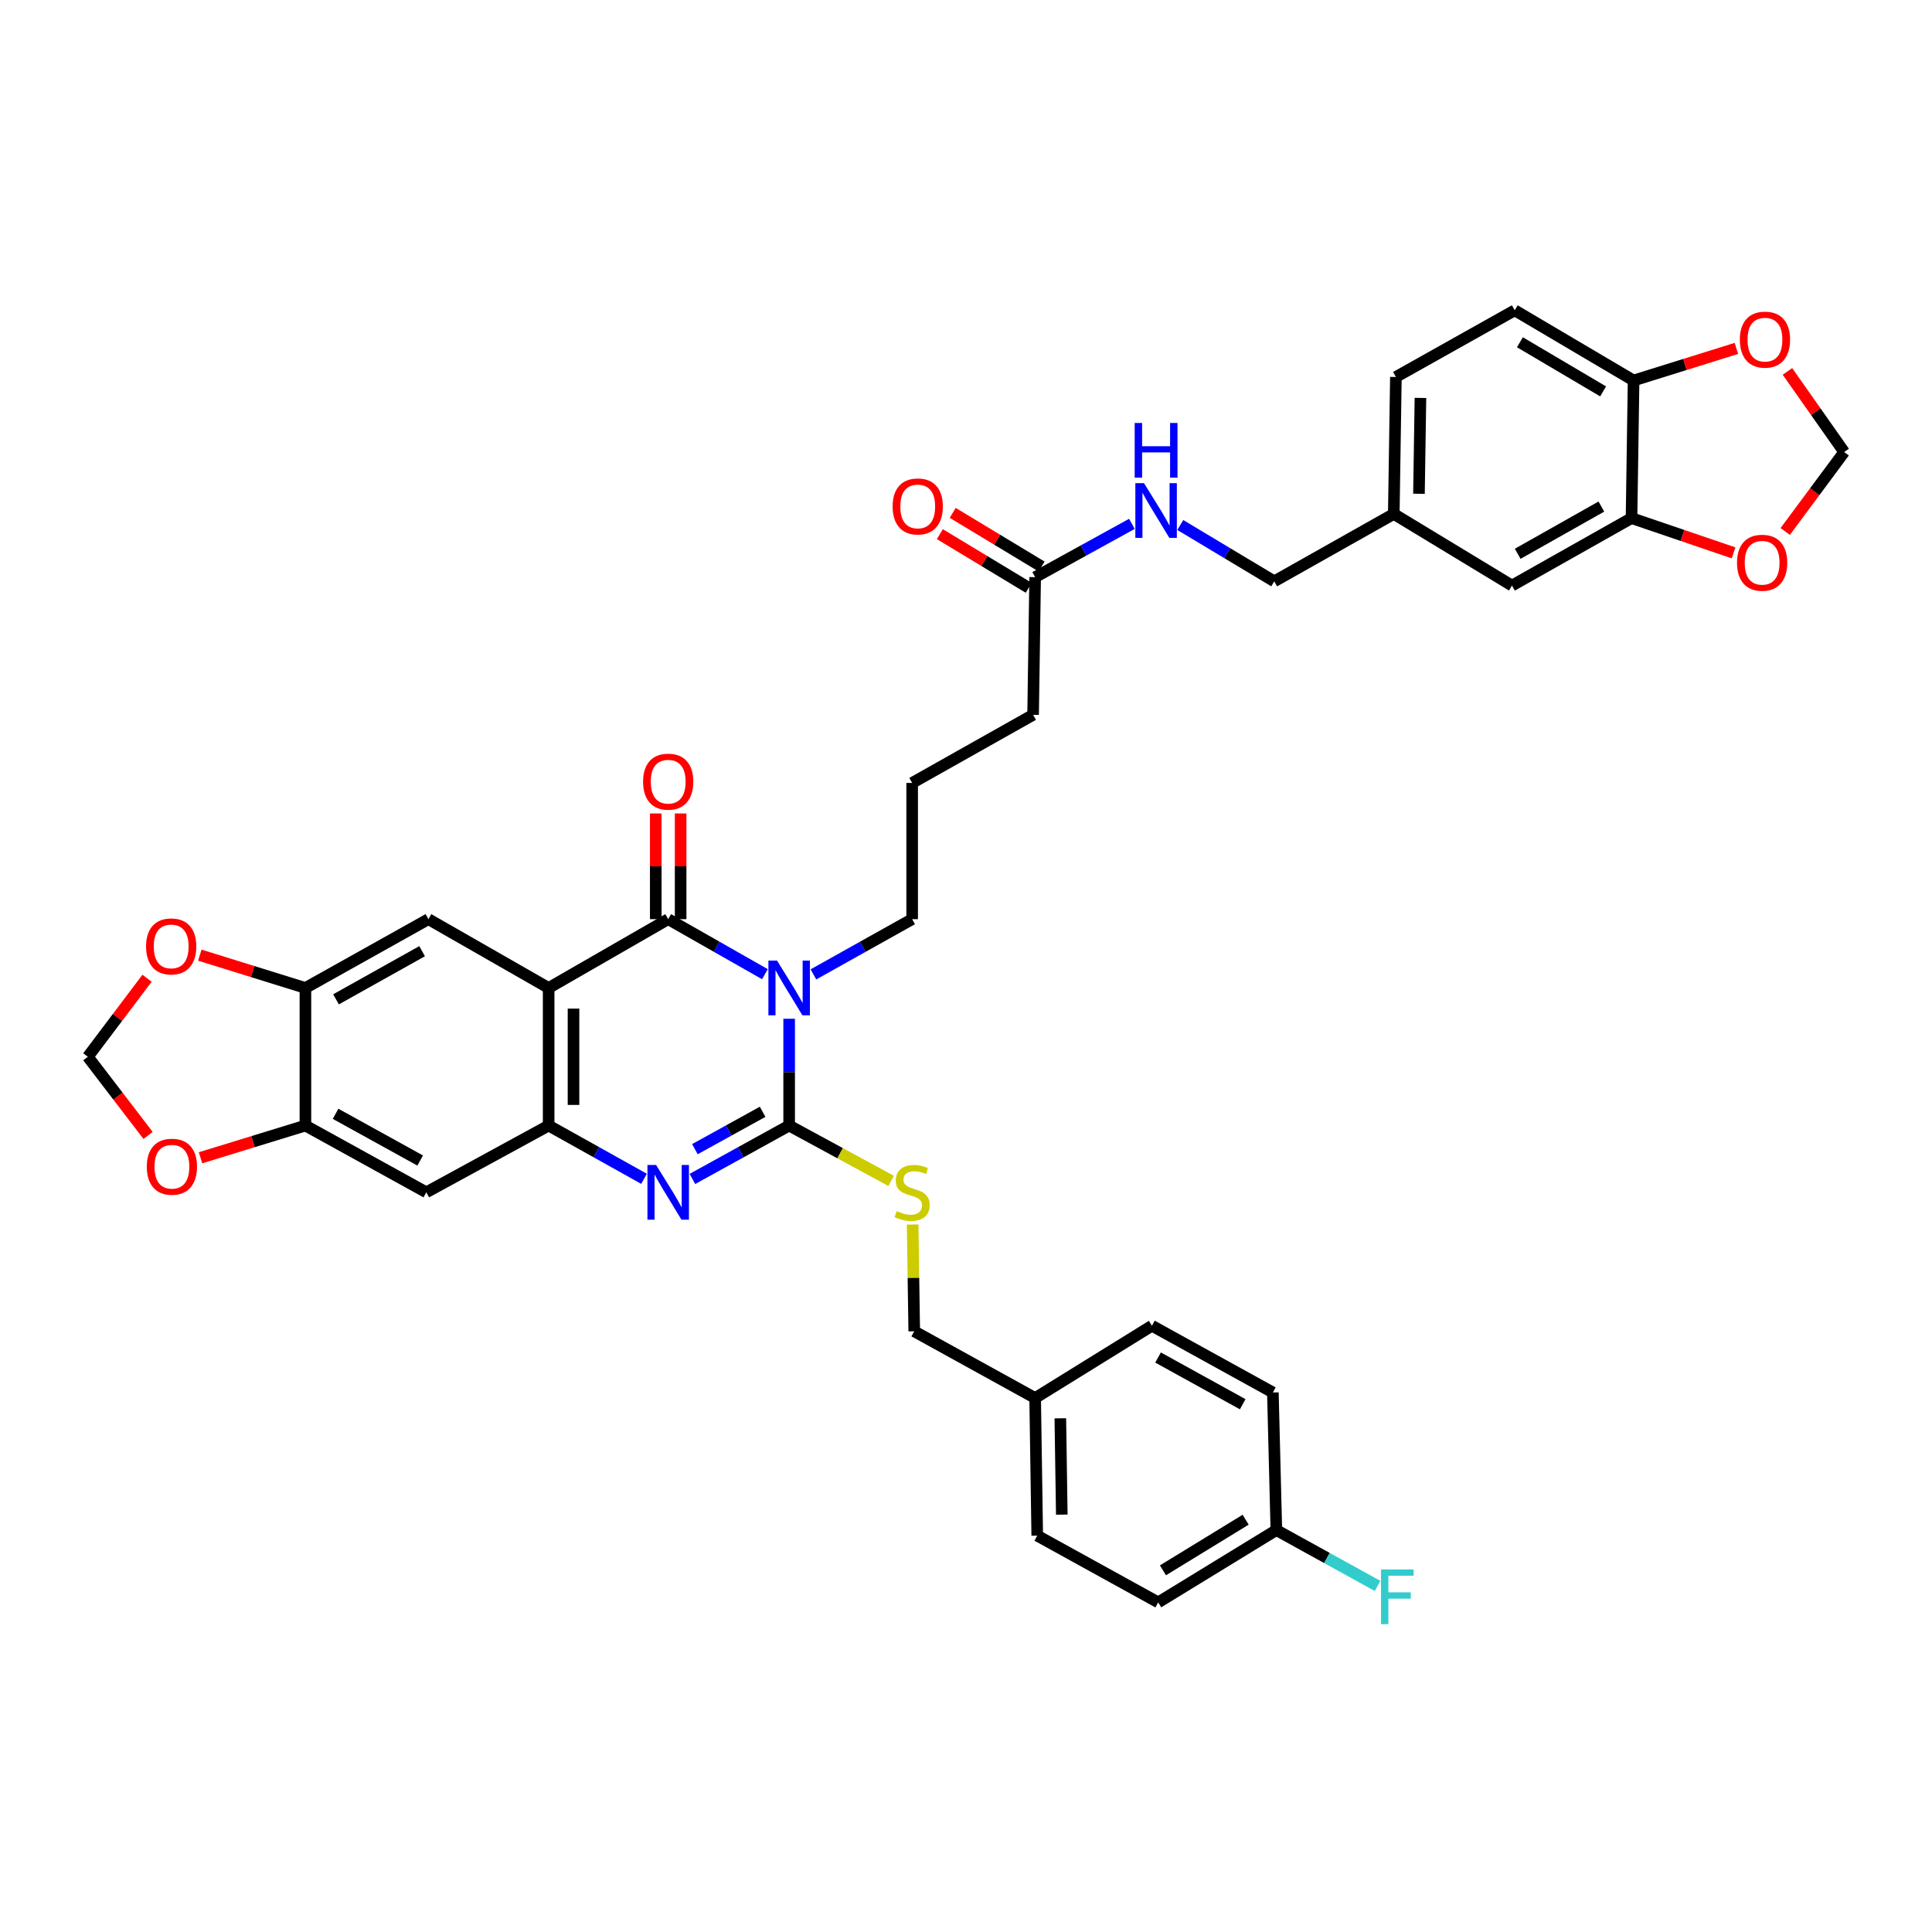 <?xml version='1.0' encoding='iso-8859-1'?>
<svg version='1.1' baseProfile='full'
              xmlns='http://www.w3.org/2000/svg'
                      xmlns:rdkit='http://www.rdkit.org/xml'
                      xmlns:xlink='http://www.w3.org/1999/xlink'
                  xml:space='preserve'
width='1000px' height='1000px' viewBox='0 0 1000 1000'>
<!-- END OF HEADER -->
<rect style='opacity:1.0;fill:#FFFFFF;stroke:none' width='1000' height='1000' x='0' y='0'> </rect>
<path class='bond-0' d='M 408.463,527.312 L 408.463,554.949' style='fill:none;fill-rule:evenodd;stroke:#0000FF;stroke-width:6px;stroke-linecap:butt;stroke-linejoin:miter;stroke-opacity:1' />
<path class='bond-0' d='M 408.463,554.949 L 408.463,582.587' style='fill:none;fill-rule:evenodd;stroke:#000000;stroke-width:6px;stroke-linecap:butt;stroke-linejoin:miter;stroke-opacity:1' />
<path class='bond-1' d='M 395.922,504.237 L 370.889,489.997' style='fill:none;fill-rule:evenodd;stroke:#0000FF;stroke-width:6px;stroke-linecap:butt;stroke-linejoin:miter;stroke-opacity:1' />
<path class='bond-1' d='M 370.889,489.997 L 345.856,475.756' style='fill:none;fill-rule:evenodd;stroke:#000000;stroke-width:6px;stroke-linecap:butt;stroke-linejoin:miter;stroke-opacity:1' />
<path class='bond-23' d='M 421.027,504.343 L 446.578,490.049' style='fill:none;fill-rule:evenodd;stroke:#0000FF;stroke-width:6px;stroke-linecap:butt;stroke-linejoin:miter;stroke-opacity:1' />
<path class='bond-23' d='M 446.578,490.049 L 472.129,475.756' style='fill:none;fill-rule:evenodd;stroke:#000000;stroke-width:6px;stroke-linecap:butt;stroke-linejoin:miter;stroke-opacity:1' />
<path class='bond-3' d='M 408.463,582.587 L 383.423,596.405' style='fill:none;fill-rule:evenodd;stroke:#000000;stroke-width:6px;stroke-linecap:butt;stroke-linejoin:miter;stroke-opacity:1' />
<path class='bond-3' d='M 383.423,596.405 L 358.384,610.224' style='fill:none;fill-rule:evenodd;stroke:#0000FF;stroke-width:6px;stroke-linecap:butt;stroke-linejoin:miter;stroke-opacity:1' />
<path class='bond-3' d='M 394.733,575.464 L 377.205,585.137' style='fill:none;fill-rule:evenodd;stroke:#000000;stroke-width:6px;stroke-linecap:butt;stroke-linejoin:miter;stroke-opacity:1' />
<path class='bond-3' d='M 377.205,585.137 L 359.677,594.81' style='fill:none;fill-rule:evenodd;stroke:#0000FF;stroke-width:6px;stroke-linecap:butt;stroke-linejoin:miter;stroke-opacity:1' />
<path class='bond-9' d='M 408.463,582.587 L 434.85,596.907' style='fill:none;fill-rule:evenodd;stroke:#000000;stroke-width:6px;stroke-linecap:butt;stroke-linejoin:miter;stroke-opacity:1' />
<path class='bond-9' d='M 434.85,596.907 L 461.238,611.227' style='fill:none;fill-rule:evenodd;stroke:#CCCC00;stroke-width:6px;stroke-linecap:butt;stroke-linejoin:miter;stroke-opacity:1' />
<path class='bond-2' d='M 345.856,475.756 L 283.978,511.371' style='fill:none;fill-rule:evenodd;stroke:#000000;stroke-width:6px;stroke-linecap:butt;stroke-linejoin:miter;stroke-opacity:1' />
<path class='bond-11' d='M 352.291,475.756 L 352.291,448.401' style='fill:none;fill-rule:evenodd;stroke:#000000;stroke-width:6px;stroke-linecap:butt;stroke-linejoin:miter;stroke-opacity:1' />
<path class='bond-11' d='M 352.291,448.401 L 352.291,421.046' style='fill:none;fill-rule:evenodd;stroke:#FF0000;stroke-width:6px;stroke-linecap:butt;stroke-linejoin:miter;stroke-opacity:1' />
<path class='bond-11' d='M 339.421,475.756 L 339.421,448.401' style='fill:none;fill-rule:evenodd;stroke:#000000;stroke-width:6px;stroke-linecap:butt;stroke-linejoin:miter;stroke-opacity:1' />
<path class='bond-11' d='M 339.421,448.401 L 339.421,421.046' style='fill:none;fill-rule:evenodd;stroke:#FF0000;stroke-width:6px;stroke-linecap:butt;stroke-linejoin:miter;stroke-opacity:1' />
<path class='bond-4' d='M 283.978,511.371 L 283.978,582.587' style='fill:none;fill-rule:evenodd;stroke:#000000;stroke-width:6px;stroke-linecap:butt;stroke-linejoin:miter;stroke-opacity:1' />
<path class='bond-4' d='M 296.848,522.054 L 296.848,571.905' style='fill:none;fill-rule:evenodd;stroke:#000000;stroke-width:6px;stroke-linecap:butt;stroke-linejoin:miter;stroke-opacity:1' />
<path class='bond-5' d='M 283.978,511.371 L 221.75,475.756' style='fill:none;fill-rule:evenodd;stroke:#000000;stroke-width:6px;stroke-linecap:butt;stroke-linejoin:miter;stroke-opacity:1' />
<path class='bond-38' d='M 333.344,610.151 L 308.661,596.369' style='fill:none;fill-rule:evenodd;stroke:#0000FF;stroke-width:6px;stroke-linecap:butt;stroke-linejoin:miter;stroke-opacity:1' />
<path class='bond-38' d='M 308.661,596.369 L 283.978,582.587' style='fill:none;fill-rule:evenodd;stroke:#000000;stroke-width:6px;stroke-linecap:butt;stroke-linejoin:miter;stroke-opacity:1' />
<path class='bond-6' d='M 283.978,582.587 L 220.656,617.137' style='fill:none;fill-rule:evenodd;stroke:#000000;stroke-width:6px;stroke-linecap:butt;stroke-linejoin:miter;stroke-opacity:1' />
<path class='bond-7' d='M 221.75,475.756 L 158.085,511.371' style='fill:none;fill-rule:evenodd;stroke:#000000;stroke-width:6px;stroke-linecap:butt;stroke-linejoin:miter;stroke-opacity:1' />
<path class='bond-7' d='M 218.484,492.331 L 173.918,517.261' style='fill:none;fill-rule:evenodd;stroke:#000000;stroke-width:6px;stroke-linecap:butt;stroke-linejoin:miter;stroke-opacity:1' />
<path class='bond-39' d='M 220.656,617.137 L 158.085,582.587' style='fill:none;fill-rule:evenodd;stroke:#000000;stroke-width:6px;stroke-linecap:butt;stroke-linejoin:miter;stroke-opacity:1' />
<path class='bond-39' d='M 217.491,600.688 L 173.691,576.503' style='fill:none;fill-rule:evenodd;stroke:#000000;stroke-width:6px;stroke-linecap:butt;stroke-linejoin:miter;stroke-opacity:1' />
<path class='bond-8' d='M 158.085,511.371 L 158.085,582.587' style='fill:none;fill-rule:evenodd;stroke:#000000;stroke-width:6px;stroke-linecap:butt;stroke-linejoin:miter;stroke-opacity:1' />
<path class='bond-13' d='M 158.085,511.371 L 130.755,502.877' style='fill:none;fill-rule:evenodd;stroke:#000000;stroke-width:6px;stroke-linecap:butt;stroke-linejoin:miter;stroke-opacity:1' />
<path class='bond-13' d='M 130.755,502.877 L 103.425,494.383' style='fill:none;fill-rule:evenodd;stroke:#FF0000;stroke-width:6px;stroke-linecap:butt;stroke-linejoin:miter;stroke-opacity:1' />
<path class='bond-14' d='M 158.085,582.587 L 130.935,590.925' style='fill:none;fill-rule:evenodd;stroke:#000000;stroke-width:6px;stroke-linecap:butt;stroke-linejoin:miter;stroke-opacity:1' />
<path class='bond-14' d='M 130.935,590.925 L 103.785,599.262' style='fill:none;fill-rule:evenodd;stroke:#FF0000;stroke-width:6px;stroke-linecap:butt;stroke-linejoin:miter;stroke-opacity:1' />
<path class='bond-26' d='M 472.379,633.816 L 472.794,661.449' style='fill:none;fill-rule:evenodd;stroke:#CCCC00;stroke-width:6px;stroke-linecap:butt;stroke-linejoin:miter;stroke-opacity:1' />
<path class='bond-26' d='M 472.794,661.449 L 473.208,689.082' style='fill:none;fill-rule:evenodd;stroke:#000000;stroke-width:6px;stroke-linecap:butt;stroke-linejoin:miter;stroke-opacity:1' />
<path class='bond-10' d='M 844.475,268.171 L 782.597,303.086' style='fill:none;fill-rule:evenodd;stroke:#000000;stroke-width:6px;stroke-linecap:butt;stroke-linejoin:miter;stroke-opacity:1' />
<path class='bond-10' d='M 828.869,262.199 L 785.554,286.64' style='fill:none;fill-rule:evenodd;stroke:#000000;stroke-width:6px;stroke-linecap:butt;stroke-linejoin:miter;stroke-opacity:1' />
<path class='bond-15' d='M 844.475,268.171 L 870.882,277.165' style='fill:none;fill-rule:evenodd;stroke:#000000;stroke-width:6px;stroke-linecap:butt;stroke-linejoin:miter;stroke-opacity:1' />
<path class='bond-15' d='M 870.882,277.165 L 897.288,286.159' style='fill:none;fill-rule:evenodd;stroke:#FF0000;stroke-width:6px;stroke-linecap:butt;stroke-linejoin:miter;stroke-opacity:1' />
<path class='bond-42' d='M 844.475,268.171 L 845.541,196.948' style='fill:none;fill-rule:evenodd;stroke:#000000;stroke-width:6px;stroke-linecap:butt;stroke-linejoin:miter;stroke-opacity:1' />
<path class='bond-12' d='M 845.541,196.948 L 784.02,160.618' style='fill:none;fill-rule:evenodd;stroke:#000000;stroke-width:6px;stroke-linecap:butt;stroke-linejoin:miter;stroke-opacity:1' />
<path class='bond-12' d='M 829.768,202.581 L 786.704,177.15' style='fill:none;fill-rule:evenodd;stroke:#000000;stroke-width:6px;stroke-linecap:butt;stroke-linejoin:miter;stroke-opacity:1' />
<path class='bond-17' d='M 845.541,196.948 L 872.149,188.638' style='fill:none;fill-rule:evenodd;stroke:#000000;stroke-width:6px;stroke-linecap:butt;stroke-linejoin:miter;stroke-opacity:1' />
<path class='bond-17' d='M 872.149,188.638 L 898.758,180.328' style='fill:none;fill-rule:evenodd;stroke:#FF0000;stroke-width:6px;stroke-linecap:butt;stroke-linejoin:miter;stroke-opacity:1' />
<path class='bond-18' d='M 76.12,506.329 L 60.787,526.654' style='fill:none;fill-rule:evenodd;stroke:#FF0000;stroke-width:6px;stroke-linecap:butt;stroke-linejoin:miter;stroke-opacity:1' />
<path class='bond-18' d='M 60.787,526.654 L 45.455,546.979' style='fill:none;fill-rule:evenodd;stroke:#000000;stroke-width:6px;stroke-linecap:butt;stroke-linejoin:miter;stroke-opacity:1' />
<path class='bond-40' d='M 76.64,587.699 L 61.047,567.339' style='fill:none;fill-rule:evenodd;stroke:#FF0000;stroke-width:6px;stroke-linecap:butt;stroke-linejoin:miter;stroke-opacity:1' />
<path class='bond-40' d='M 61.047,567.339 L 45.455,546.979' style='fill:none;fill-rule:evenodd;stroke:#000000;stroke-width:6px;stroke-linecap:butt;stroke-linejoin:miter;stroke-opacity:1' />
<path class='bond-19' d='M 924.026,275.094 L 939.286,254.536' style='fill:none;fill-rule:evenodd;stroke:#FF0000;stroke-width:6px;stroke-linecap:butt;stroke-linejoin:miter;stroke-opacity:1' />
<path class='bond-19' d='M 939.286,254.536 L 954.545,233.979' style='fill:none;fill-rule:evenodd;stroke:#000000;stroke-width:6px;stroke-linecap:butt;stroke-linejoin:miter;stroke-opacity:1' />
<path class='bond-16' d='M 535.794,298.739 L 534.729,369.99' style='fill:none;fill-rule:evenodd;stroke:#000000;stroke-width:6px;stroke-linecap:butt;stroke-linejoin:miter;stroke-opacity:1' />
<path class='bond-20' d='M 535.794,298.739 L 560.83,284.941' style='fill:none;fill-rule:evenodd;stroke:#000000;stroke-width:6px;stroke-linecap:butt;stroke-linejoin:miter;stroke-opacity:1' />
<path class='bond-20' d='M 560.83,284.941 L 585.867,271.143' style='fill:none;fill-rule:evenodd;stroke:#0000FF;stroke-width:6px;stroke-linecap:butt;stroke-linejoin:miter;stroke-opacity:1' />
<path class='bond-22' d='M 539.12,293.229 L 516.119,279.345' style='fill:none;fill-rule:evenodd;stroke:#000000;stroke-width:6px;stroke-linecap:butt;stroke-linejoin:miter;stroke-opacity:1' />
<path class='bond-22' d='M 516.119,279.345 L 493.118,265.46' style='fill:none;fill-rule:evenodd;stroke:#FF0000;stroke-width:6px;stroke-linecap:butt;stroke-linejoin:miter;stroke-opacity:1' />
<path class='bond-22' d='M 532.468,304.248 L 509.467,290.363' style='fill:none;fill-rule:evenodd;stroke:#000000;stroke-width:6px;stroke-linecap:butt;stroke-linejoin:miter;stroke-opacity:1' />
<path class='bond-22' d='M 509.467,290.363 L 486.466,276.479' style='fill:none;fill-rule:evenodd;stroke:#FF0000;stroke-width:6px;stroke-linecap:butt;stroke-linejoin:miter;stroke-opacity:1' />
<path class='bond-43' d='M 925.18,192.253 L 939.863,213.116' style='fill:none;fill-rule:evenodd;stroke:#FF0000;stroke-width:6px;stroke-linecap:butt;stroke-linejoin:miter;stroke-opacity:1' />
<path class='bond-43' d='M 939.863,213.116 L 954.545,233.979' style='fill:none;fill-rule:evenodd;stroke:#000000;stroke-width:6px;stroke-linecap:butt;stroke-linejoin:miter;stroke-opacity:1' />
<path class='bond-27' d='M 610.916,271.746 L 635.229,286.322' style='fill:none;fill-rule:evenodd;stroke:#0000FF;stroke-width:6px;stroke-linecap:butt;stroke-linejoin:miter;stroke-opacity:1' />
<path class='bond-27' d='M 635.229,286.322 L 659.542,300.898' style='fill:none;fill-rule:evenodd;stroke:#000000;stroke-width:6px;stroke-linecap:butt;stroke-linejoin:miter;stroke-opacity:1' />
<path class='bond-21' d='M 782.597,303.086 L 721.42,266.012' style='fill:none;fill-rule:evenodd;stroke:#000000;stroke-width:6px;stroke-linecap:butt;stroke-linejoin:miter;stroke-opacity:1' />
<path class='bond-36' d='M 472.129,475.756 L 472.129,405.248' style='fill:none;fill-rule:evenodd;stroke:#000000;stroke-width:6px;stroke-linecap:butt;stroke-linejoin:miter;stroke-opacity:1' />
<path class='bond-24' d='M 784.02,160.618 L 722.514,195.132' style='fill:none;fill-rule:evenodd;stroke:#000000;stroke-width:6px;stroke-linecap:butt;stroke-linejoin:miter;stroke-opacity:1' />
<path class='bond-25' d='M 721.42,266.012 L 659.542,300.898' style='fill:none;fill-rule:evenodd;stroke:#000000;stroke-width:6px;stroke-linecap:butt;stroke-linejoin:miter;stroke-opacity:1' />
<path class='bond-30' d='M 721.42,266.012 L 722.514,195.132' style='fill:none;fill-rule:evenodd;stroke:#000000;stroke-width:6px;stroke-linecap:butt;stroke-linejoin:miter;stroke-opacity:1' />
<path class='bond-30' d='M 734.453,255.579 L 735.219,205.963' style='fill:none;fill-rule:evenodd;stroke:#000000;stroke-width:6px;stroke-linecap:butt;stroke-linejoin:miter;stroke-opacity:1' />
<path class='bond-29' d='M 473.208,689.082 L 535.794,723.625' style='fill:none;fill-rule:evenodd;stroke:#000000;stroke-width:6px;stroke-linecap:butt;stroke-linejoin:miter;stroke-opacity:1' />
<path class='bond-28' d='M 660.636,791.967 L 599.488,829.391' style='fill:none;fill-rule:evenodd;stroke:#000000;stroke-width:6px;stroke-linecap:butt;stroke-linejoin:miter;stroke-opacity:1' />
<path class='bond-28' d='M 644.746,786.603 L 601.942,812.799' style='fill:none;fill-rule:evenodd;stroke:#000000;stroke-width:6px;stroke-linecap:butt;stroke-linejoin:miter;stroke-opacity:1' />
<path class='bond-31' d='M 660.636,791.967 L 686.833,806.422' style='fill:none;fill-rule:evenodd;stroke:#000000;stroke-width:6px;stroke-linecap:butt;stroke-linejoin:miter;stroke-opacity:1' />
<path class='bond-31' d='M 686.833,806.422 L 713.029,820.877' style='fill:none;fill-rule:evenodd;stroke:#33CCCC;stroke-width:6px;stroke-linecap:butt;stroke-linejoin:miter;stroke-opacity:1' />
<path class='bond-41' d='M 660.636,791.967 L 658.835,720.743' style='fill:none;fill-rule:evenodd;stroke:#000000;stroke-width:6px;stroke-linecap:butt;stroke-linejoin:miter;stroke-opacity:1' />
<path class='bond-34' d='M 535.794,723.625 L 596.235,686.201' style='fill:none;fill-rule:evenodd;stroke:#000000;stroke-width:6px;stroke-linecap:butt;stroke-linejoin:miter;stroke-opacity:1' />
<path class='bond-35' d='M 535.794,723.625 L 536.874,794.848' style='fill:none;fill-rule:evenodd;stroke:#000000;stroke-width:6px;stroke-linecap:butt;stroke-linejoin:miter;stroke-opacity:1' />
<path class='bond-35' d='M 548.825,734.113 L 549.581,783.97' style='fill:none;fill-rule:evenodd;stroke:#000000;stroke-width:6px;stroke-linecap:butt;stroke-linejoin:miter;stroke-opacity:1' />
<path class='bond-32' d='M 658.835,720.743 L 596.235,686.201' style='fill:none;fill-rule:evenodd;stroke:#000000;stroke-width:6px;stroke-linecap:butt;stroke-linejoin:miter;stroke-opacity:1' />
<path class='bond-32' d='M 643.227,726.831 L 599.407,702.651' style='fill:none;fill-rule:evenodd;stroke:#000000;stroke-width:6px;stroke-linecap:butt;stroke-linejoin:miter;stroke-opacity:1' />
<path class='bond-33' d='M 599.488,829.391 L 536.874,794.848' style='fill:none;fill-rule:evenodd;stroke:#000000;stroke-width:6px;stroke-linecap:butt;stroke-linejoin:miter;stroke-opacity:1' />
<path class='bond-37' d='M 472.129,405.248 L 534.729,369.99' style='fill:none;fill-rule:evenodd;stroke:#000000;stroke-width:6px;stroke-linecap:butt;stroke-linejoin:miter;stroke-opacity:1' />
<path  class='atom-0' d='M 402.203 497.211
L 411.483 512.211
Q 412.403 513.691, 413.883 516.371
Q 415.363 519.051, 415.443 519.211
L 415.443 497.211
L 419.203 497.211
L 419.203 525.531
L 415.323 525.531
L 405.363 509.131
Q 404.203 507.211, 402.963 505.011
Q 401.763 502.811, 401.403 502.131
L 401.403 525.531
L 397.723 525.531
L 397.723 497.211
L 402.203 497.211
' fill='#0000FF'/>
<path  class='atom-4' d='M 339.596 602.977
L 348.876 617.977
Q 349.796 619.457, 351.276 622.137
Q 352.756 624.817, 352.836 624.977
L 352.836 602.977
L 356.596 602.977
L 356.596 631.297
L 352.716 631.297
L 342.756 614.897
Q 341.596 612.977, 340.356 610.777
Q 339.156 608.577, 338.796 607.897
L 338.796 631.297
L 335.116 631.297
L 335.116 602.977
L 339.596 602.977
' fill='#0000FF'/>
<path  class='atom-10' d='M 464.129 626.857
Q 464.449 626.977, 465.769 627.537
Q 467.089 628.097, 468.529 628.457
Q 470.009 628.777, 471.449 628.777
Q 474.129 628.777, 475.689 627.497
Q 477.249 626.177, 477.249 623.897
Q 477.249 622.337, 476.449 621.377
Q 475.689 620.417, 474.489 619.897
Q 473.289 619.377, 471.289 618.777
Q 468.769 618.017, 467.249 617.297
Q 465.769 616.577, 464.689 615.057
Q 463.649 613.537, 463.649 610.977
Q 463.649 607.417, 466.049 605.217
Q 468.489 603.017, 473.289 603.017
Q 476.569 603.017, 480.289 604.577
L 479.369 607.657
Q 475.969 606.257, 473.409 606.257
Q 470.649 606.257, 469.129 607.417
Q 467.609 608.537, 467.649 610.497
Q 467.649 612.017, 468.409 612.937
Q 469.209 613.857, 470.329 614.377
Q 471.489 614.897, 473.409 615.497
Q 475.969 616.297, 477.489 617.097
Q 479.009 617.897, 480.089 619.537
Q 481.209 621.137, 481.209 623.897
Q 481.209 627.817, 478.569 629.937
Q 475.969 632.017, 471.609 632.017
Q 469.089 632.017, 467.169 631.457
Q 465.289 630.937, 463.049 630.017
L 464.129 626.857
' fill='#CCCC00'/>
<path  class='atom-12' d='M 332.856 404.584
Q 332.856 397.784, 336.216 393.984
Q 339.576 390.184, 345.856 390.184
Q 352.136 390.184, 355.496 393.984
Q 358.856 397.784, 358.856 404.584
Q 358.856 411.464, 355.456 415.384
Q 352.056 419.264, 345.856 419.264
Q 339.616 419.264, 336.216 415.384
Q 332.856 411.504, 332.856 404.584
M 345.856 416.064
Q 350.176 416.064, 352.496 413.184
Q 354.856 410.264, 354.856 404.584
Q 354.856 399.024, 352.496 396.224
Q 350.176 393.384, 345.856 393.384
Q 341.536 393.384, 339.176 396.184
Q 336.856 398.984, 336.856 404.584
Q 336.856 410.304, 339.176 413.184
Q 341.536 416.064, 345.856 416.064
' fill='#FF0000'/>
<path  class='atom-14' d='M 75.606 489.858
Q 75.606 483.058, 78.966 479.258
Q 82.326 475.458, 88.606 475.458
Q 94.886 475.458, 98.246 479.258
Q 101.606 483.058, 101.606 489.858
Q 101.606 496.738, 98.206 500.658
Q 94.806 504.538, 88.606 504.538
Q 82.366 504.538, 78.966 500.658
Q 75.606 496.778, 75.606 489.858
M 88.606 501.338
Q 92.926 501.338, 95.246 498.458
Q 97.606 495.538, 97.606 489.858
Q 97.606 484.298, 95.246 481.498
Q 92.926 478.658, 88.606 478.658
Q 84.286 478.658, 81.926 481.458
Q 79.606 484.258, 79.606 489.858
Q 79.606 495.578, 81.926 498.458
Q 84.286 501.338, 88.606 501.338
' fill='#FF0000'/>
<path  class='atom-15' d='M 75.978 603.889
Q 75.978 597.089, 79.338 593.289
Q 82.698 589.489, 88.978 589.489
Q 95.258 589.489, 98.618 593.289
Q 101.978 597.089, 101.978 603.889
Q 101.978 610.769, 98.578 614.689
Q 95.178 618.569, 88.978 618.569
Q 82.738 618.569, 79.338 614.689
Q 75.978 610.809, 75.978 603.889
M 88.978 615.369
Q 93.298 615.369, 95.618 612.489
Q 97.978 609.569, 97.978 603.889
Q 97.978 598.329, 95.618 595.529
Q 93.298 592.689, 88.978 592.689
Q 84.658 592.689, 82.298 595.489
Q 79.978 598.289, 79.978 603.889
Q 79.978 609.609, 82.298 612.489
Q 84.658 615.369, 88.978 615.369
' fill='#FF0000'/>
<path  class='atom-16' d='M 899.073 291.275
Q 899.073 284.475, 902.433 280.675
Q 905.793 276.875, 912.073 276.875
Q 918.353 276.875, 921.713 280.675
Q 925.073 284.475, 925.073 291.275
Q 925.073 298.155, 921.673 302.075
Q 918.273 305.955, 912.073 305.955
Q 905.833 305.955, 902.433 302.075
Q 899.073 298.195, 899.073 291.275
M 912.073 302.755
Q 916.393 302.755, 918.713 299.875
Q 921.073 296.955, 921.073 291.275
Q 921.073 285.715, 918.713 282.915
Q 916.393 280.075, 912.073 280.075
Q 907.753 280.075, 905.393 282.875
Q 903.073 285.675, 903.073 291.275
Q 903.073 296.995, 905.393 299.875
Q 907.753 302.755, 912.073 302.755
' fill='#FF0000'/>
<path  class='atom-18' d='M 900.539 175.792
Q 900.539 168.992, 903.899 165.192
Q 907.259 161.392, 913.539 161.392
Q 919.819 161.392, 923.179 165.192
Q 926.539 168.992, 926.539 175.792
Q 926.539 182.672, 923.139 186.592
Q 919.739 190.472, 913.539 190.472
Q 907.299 190.472, 903.899 186.592
Q 900.539 182.712, 900.539 175.792
M 913.539 187.272
Q 917.859 187.272, 920.179 184.392
Q 922.539 181.472, 922.539 175.792
Q 922.539 170.232, 920.179 167.432
Q 917.859 164.592, 913.539 164.592
Q 909.219 164.592, 906.859 167.392
Q 904.539 170.192, 904.539 175.792
Q 904.539 181.512, 906.859 184.392
Q 909.219 187.272, 913.539 187.272
' fill='#FF0000'/>
<path  class='atom-21' d='M 592.134 250.079
L 601.414 265.079
Q 602.334 266.559, 603.814 269.239
Q 605.294 271.919, 605.374 272.079
L 605.374 250.079
L 609.134 250.079
L 609.134 278.399
L 605.254 278.399
L 595.294 261.999
Q 594.134 260.079, 592.894 257.879
Q 591.694 255.679, 591.334 254.999
L 591.334 278.399
L 587.654 278.399
L 587.654 250.079
L 592.134 250.079
' fill='#0000FF'/>
<path  class='atom-21' d='M 587.314 218.927
L 591.154 218.927
L 591.154 230.967
L 605.634 230.967
L 605.634 218.927
L 609.474 218.927
L 609.474 247.247
L 605.634 247.247
L 605.634 234.167
L 591.154 234.167
L 591.154 247.247
L 587.314 247.247
L 587.314 218.927
' fill='#0000FF'/>
<path  class='atom-23' d='M 462.017 262.131
Q 462.017 255.331, 465.377 251.531
Q 468.737 247.731, 475.017 247.731
Q 481.297 247.731, 484.657 251.531
Q 488.017 255.331, 488.017 262.131
Q 488.017 269.011, 484.617 272.931
Q 481.217 276.811, 475.017 276.811
Q 468.777 276.811, 465.377 272.931
Q 462.017 269.051, 462.017 262.131
M 475.017 273.611
Q 479.337 273.611, 481.657 270.731
Q 484.017 267.811, 484.017 262.131
Q 484.017 256.571, 481.657 253.771
Q 479.337 250.931, 475.017 250.931
Q 470.697 250.931, 468.337 253.731
Q 466.017 256.531, 466.017 262.131
Q 466.017 267.851, 468.337 270.731
Q 470.697 273.611, 475.017 273.611
' fill='#FF0000'/>
<path  class='atom-32' d='M 714.816 812.349
L 731.656 812.349
L 731.656 815.589
L 718.616 815.589
L 718.616 824.189
L 730.216 824.189
L 730.216 827.469
L 718.616 827.469
L 718.616 840.669
L 714.816 840.669
L 714.816 812.349
' fill='#33CCCC'/>
</svg>
